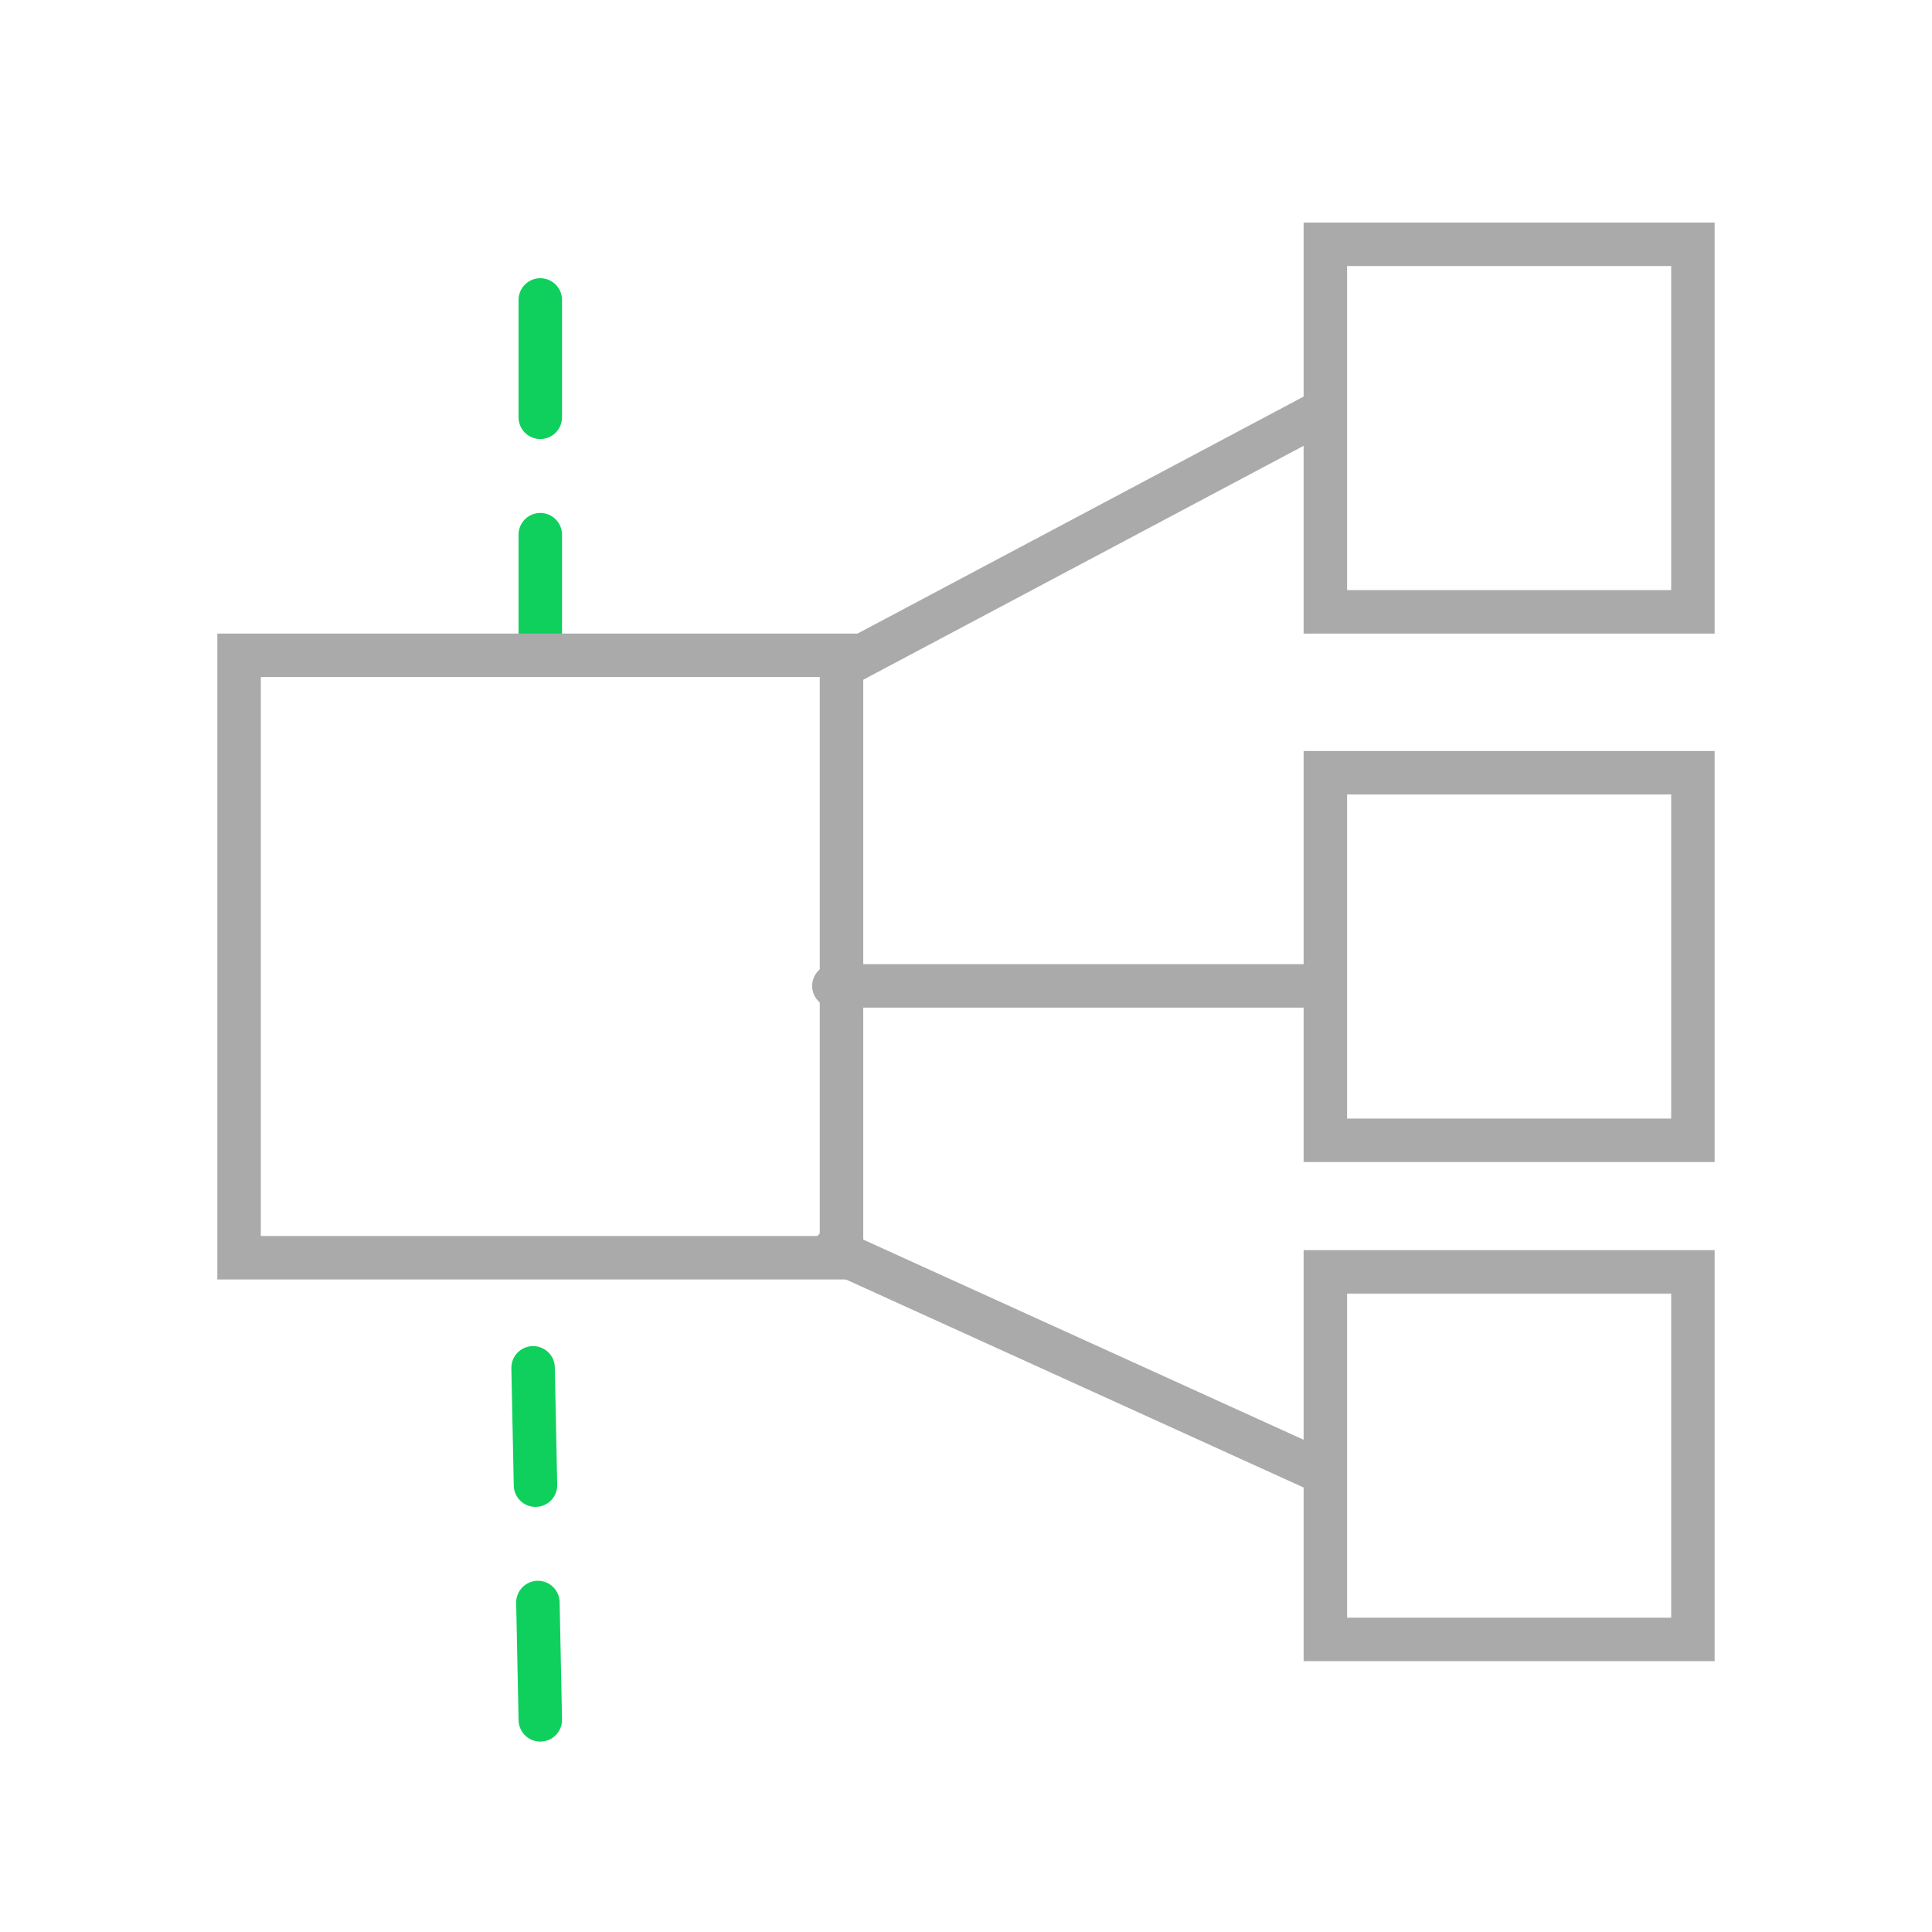 <svg width="80" height="80" viewBox="0 0 80 80" fill="none" xmlns="http://www.w3.org/2000/svg">
<path d="M22.372 27V17.726V8" stroke="#0FD05D" stroke-width="1.8" stroke-linecap="round" stroke-linejoin="round" stroke-dasharray="4.86 4.86"/>
<path d="M22.373 71.216L22.186 62.108L22 53" stroke="#0FD05D" stroke-width="1.8" stroke-linecap="round" stroke-linejoin="round" stroke-dasharray="4.86 4.86"/>
<rect x="9.9" y="27.135" width="24.945" height="24.945" stroke="#AAAAAA" stroke-width="1.8"/>
<rect x="54.88" y="10.116" width="15.22" height="15.22" stroke="#AAAAAA" stroke-width="1.8"/>
<rect x="54.88" y="52.665" width="15.22" height="15.22" stroke="#AAAAAA" stroke-width="1.8"/>
<rect x="54.88" y="31.998" width="15.22" height="15.22" stroke="#AAAAAA" stroke-width="1.8"/>
<path d="M35.138 27.451L54.589 17.118" stroke="#AAAAAA" stroke-width="1.8" stroke-linecap="round" stroke-linejoin="round"/>
<path d="M34.529 51.765L54.588 60.882" stroke="#AAAAAA" stroke-width="1.8" stroke-linecap="round" stroke-linejoin="round"/>
<path d="M34.529 40.824H53.98" stroke="#AAAAAA" stroke-width="1.8" stroke-linecap="round" stroke-linejoin="round"/>
</svg>
